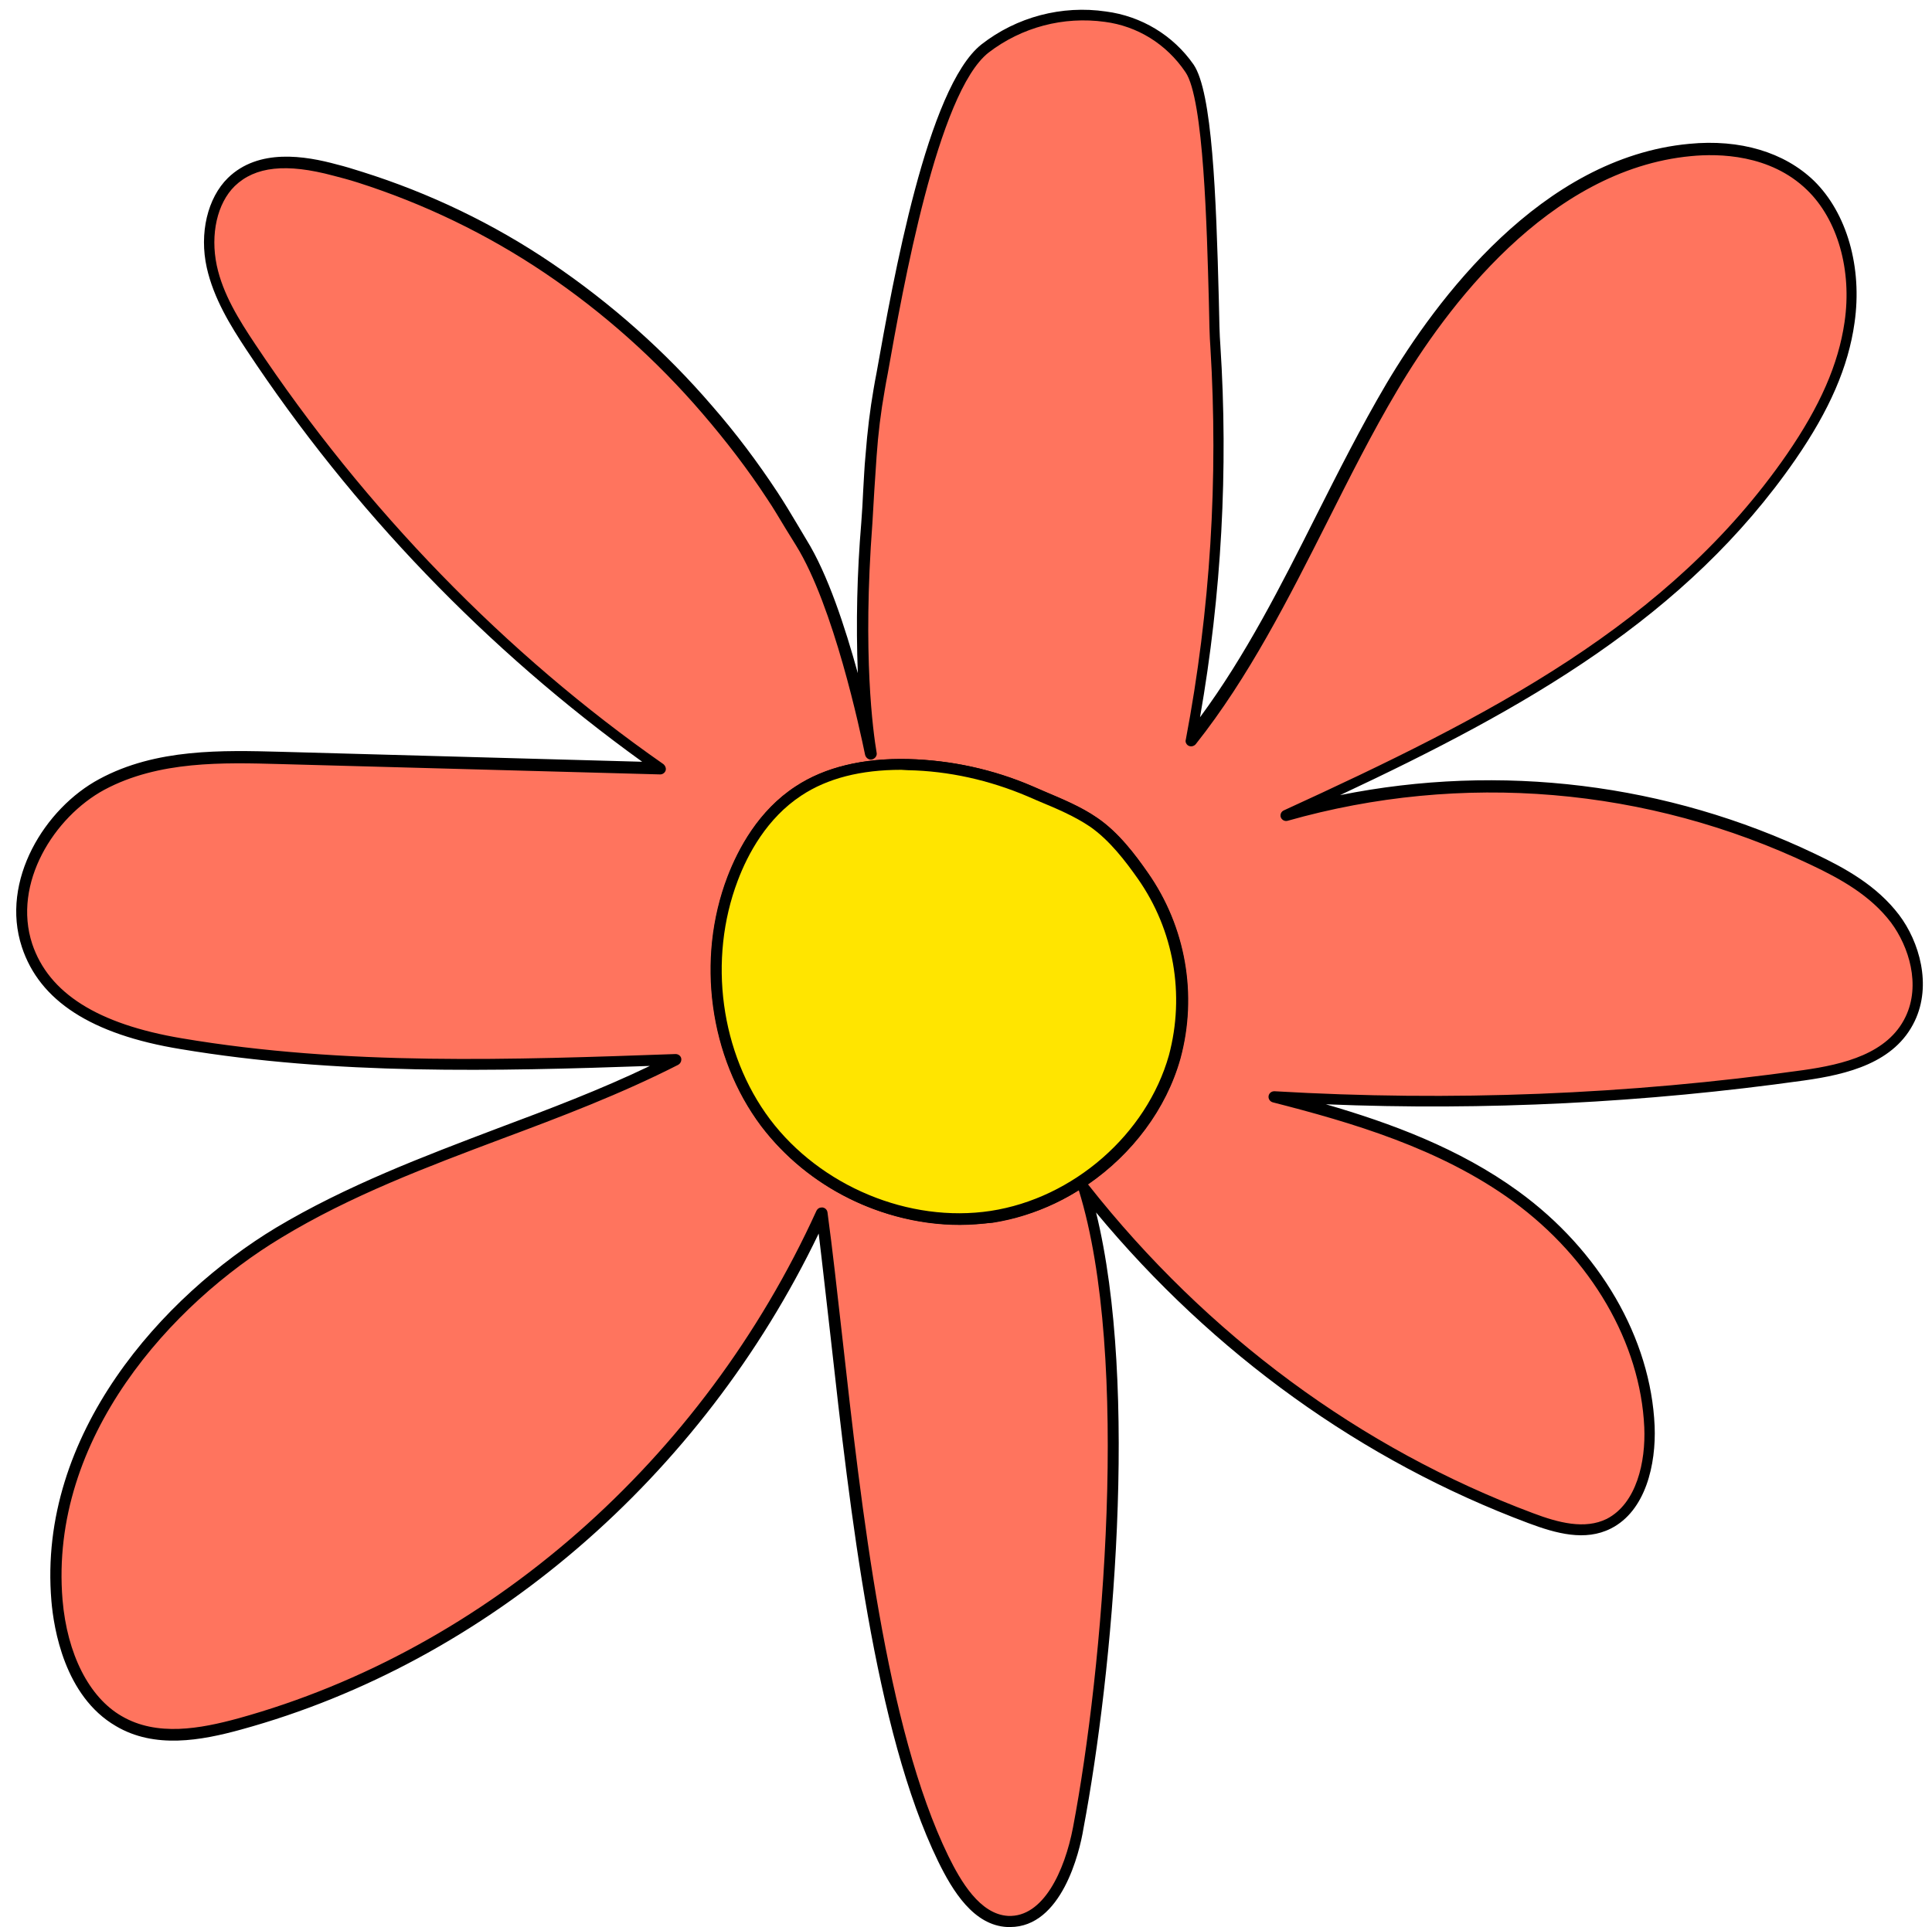 <?xml version="1.0" encoding="UTF-8" standalone="no"?><svg xmlns="http://www.w3.org/2000/svg" xmlns:xlink="http://www.w3.org/1999/xlink" fill="#000000" height="502.4" preserveAspectRatio="xMidYMid meet" version="1" viewBox="-4.3 -2.4 503.6 502.4" width="503.6" zoomAndPan="magnify"><g id="change1_1"><path d="M489.7,237c-5.5-7.2-13.4-11.7-21.3-15.5c-42.9-20.4-91.8-24.5-137.5-11.6c49-22.4,100-47.2,131.8-93.4 c7.2-10.5,13.4-22.2,15.2-35.1s-1.3-27.1-10.2-35.8c-8.3-8.1-20.2-10.3-31.3-9.2c-33.1,3.2-59.7,31.4-77.7,61.8 c-18,30.4-30.7,64.7-52.4,92c6.4-33.8,8.6-68.3,6.4-102.7c-0.7-11.6-0.4-63.1-6.8-72.4C294-2,268.6-2.4,252.6,10.2 c-14.7,11.6-24.2,70.2-27.6,89c-1,5.7-1.7,11.4-2.1,17.2s-0.7,11.7-1.1,17.5c-2.7,34.8,0.2,55,1.1,60.2c-1.4-6.9-8.3-39-18.1-55.1 c-2.5-4.1-4.9-8.2-7.5-12.2c-5.2-7.8-10.8-15.3-17-22.4c-12.2-14.1-26.1-26.5-41.6-36.9c-15.1-10.2-31.6-18.2-49-23.6 c-2.2-0.7-4.3-1.3-6.5-1.9C74,39.4,63.1,38.1,56.1,45c-5.4,5.3-6.7,14.3-5.1,22.1c1.7,7.7,5.9,14.5,10.2,21 c28.4,43,64.6,80.3,106.8,109.9l-99.1-2.8c-15.8-0.4-32.4-0.7-46.5,6.9s-24.9,25.8-19.5,42c5.5,16.7,24,22.9,40.1,25.6 c42.6,7.2,86,5.7,129,4.2c-33.7,17.2-71,25.6-103.6,45.1c-32.6,19.6-61.2,55.6-57.8,95.9c1,12.5,5.9,25.5,16.1,31.5 c9.5,5.6,21.1,3.6,31.6,0.7c65-17.9,122-67.9,151.7-133.1c6.3,47.3,11.1,126,31.6,168.3c3.7,7.6,8.9,16,16.8,16.4 c10.5,0.5,16.3-13.1,18.4-24.3c8.4-44.5,14.8-123.9,1.4-166.9c30.9,39.2,71.6,69.3,116.6,86.1c6.6,2.5,14,4.6,20.3,1.4 c8.2-4.1,11-15.5,10.6-25.3c-1.1-24.6-16.1-46.4-34.9-60.1c-18.8-13.7-41.1-20.4-63.1-26.1c46.1,2.7,92.4,0.9,138.1-5.5 c10.7-1.5,22.8-4.4,27.8-14.7C497.6,254.9,495.2,244.2,489.7,237z M301.9,273c-6,21.5-25.7,38.3-47.7,41.7 c-22,3.4-45.5-6.6-58.9-24.5s-16.6-42.8-8.6-63.6c3.4-9.1,9.1-17.6,17.2-22.9c8.3-5.5,18.6-7.1,28.6-6.9c10.9,0.3,21.7,2.6,31.8,6.9 c5.5,2.4,11.6,4.6,16.6,8c5,3.4,9.4,8.9,12.8,13.9C303,239.3,306.4,257.1,301.9,273z" fill="#ff745e"/></g><g id="change2_1"><path d="M259,500h-0.7c-8.8-0.4-14.3-9.4-18.1-17.2c-16.5-34-22.9-90.9-28-136.7c-1.1-9.5-2.1-18.7-3.1-26.9 c-30.5,63.5-86.4,111.7-150.5,129.3c-10.5,2.9-22.6,5.1-32.7-0.9C12.5,439.8,9.7,422.1,9.1,415c-3.7-43.6,29.2-79.6,58.5-97.3 c18.4-11,38.5-18.6,58-26c13.1-4.9,26.6-10,39.5-16.2c-40.3,1.4-81.8,2.4-122.4-4.4c-23.2-3.8-36.7-12.6-41.3-26.6 c-5.7-17.3,6-36.2,20.2-43.8c14.8-8,32.1-7.5,47.3-7.1l94.2,2.6C122.6,167,87.6,130.6,60,88.9c-4.3-6.5-8.6-13.5-10.4-21.5 c-2-9,0.2-18.2,5.5-23.4c8-7.8,20.1-5.8,28.5-3.5c2,0.5,4,1.1,6.5,1.9c17.5,5.5,34.2,13.5,49.4,23.8c15.5,10.5,29.6,23,41.8,37.2 c6.2,7.1,11.9,14.7,17.1,22.6c1.7,2.6,3.4,5.4,5,8.1c0.8,1.4,1.7,2.8,2.5,4.2c5.6,9,10.1,22.9,13.4,34.8 c-0.5-13.1-0.2-26.1,0.9-39.2c0.2-2.8,0.4-5.7,0.5-8.4c0.2-3,0.3-6.1,0.6-9.1c0.5-6.5,1.2-12.1,2.1-17.3c0.2-1.3,0.5-2.8,0.8-4.4 c4.3-24.1,13.2-74.3,27.3-85.5c9.2-7.2,21-10.3,32.5-8.6c9.2,1.2,17.5,6.2,22.8,13.8c4.9,7.1,5.9,34.1,6.6,61.3 c0.1,5.3,0.2,9.5,0.4,11.9c2.1,32.4,0.3,65-5.3,97c11.9-16.1,21.2-34.5,30.2-52.4c5.8-11.5,11.8-23.4,18.4-34.6 c12.9-21.7,40.3-58.9,78.9-62.5c13.3-1.3,24.8,2.2,32.5,9.6c8.6,8.4,12.7,22.6,10.6,37.1c-1.6,11.4-6.5,22.7-15.4,35.6 c-28.4,41.1-70.3,64.8-118.7,87.5c41.8-8.4,85.3-3.1,123.8,15.3c8,3.8,16.1,8.3,21.9,15.9l0,0c5.3,7,8.6,18.3,4.1,27.7 c-5.2,10.9-17.5,13.9-28.9,15.5c-41.3,5.8-83,7.9-124.6,6.2c16.9,4.9,34.8,11.5,50.2,22.7c21.2,15.4,34.5,38.3,35.5,61.2 c0.4,9.9-2.3,22.1-11.4,26.7c-6.7,3.4-14.3,1.3-21.5-1.4c-43.3-16.2-82.1-44.1-112.7-81c11.2,45.5,4.4,119.8-3.3,160.7 C277.1,480.6,272.4,500,259,500z M209.9,312.4h0.2c0.7,0.1,1.2,0.6,1.3,1.3c1.3,9.6,2.5,20.5,3.8,32c5.1,45.6,11.4,102.3,27.7,135.8 c3.2,6.5,8.2,15.2,15.6,15.6c9.1,0.4,14.7-11.6,16.9-23.1c7.8-41.1,15-122.5,1.5-166.1c-6.8,4.3-14.4,7.1-22.4,8.4 c-22.3,3.4-46.5-6.7-60.3-25.1c-13.5-18-17-43.5-8.8-65c2.8-7.3,8.1-17.3,17.8-23.6c7.6-5,17.6-7.4,29.4-7.1 c11.1,0.3,22.1,2.7,32.3,7.1l3,1.3c4.7,2,9.6,4,13.8,6.9c5.6,3.8,10,9.7,13.2,14.3c9.9,14.1,13,31.9,8.5,48.5l0,0 c-3.7,13.2-12.6,24.9-24.1,32.8l0.1,0.1c30.9,39.2,71,68.8,115.9,85.6c6.6,2.5,13.5,4.3,19.2,1.5c7.8-4,10.2-14.9,9.8-23.9 c-1-22-13.8-44-34.2-58.9c-19.1-13.9-42.3-20.6-62.6-25.8c-0.8-0.2-1.3-1-1.1-1.8c0.2-0.7,0.8-1.1,1.5-1.1 c46,2.7,92.2,0.9,137.8-5.5c10.6-1.5,22.1-4.3,26.7-13.9c4-8.3,0.9-18.3-3.8-24.6l0,0c-5.4-7.1-13.2-11.4-20.8-15 c-42.6-20.3-91.1-24.4-136.5-11.5c-0.8,0.2-1.6-0.3-1.8-1.1c-0.1-0.7,0.2-1.3,0.8-1.6c53.7-24.6,100.6-48.6,131.2-92.9 c8.6-12.5,13.4-23.4,15-34.4c2-13.5-1.8-26.8-9.8-34.5c-9.6-9.3-23-9.5-30.2-8.8c-37.3,3.5-64,39.8-76.6,61.1 c-6.6,11.1-12.5,22.9-18.3,34.4c-10,19.8-20.4,40.4-34.2,57.8c-0.5,0.6-1.4,0.8-2.1,0.3c-0.4-0.3-0.7-0.9-0.5-1.5 c6.4-33.7,8.5-68.1,6.4-102.3c-0.2-2.5-0.3-6.7-0.4-12.1c-0.5-18.4-1.3-52.7-6.1-59.6C299.7,9,292.1,4.4,283.7,3.3 c-10.8-1.5-21.7,1.4-30.3,8c-13.3,10.4-22.4,61.7-26.3,83.7c-0.3,1.6-0.6,3.1-0.8,4.4c-1,5.6-1.7,11.3-2.1,17.1 c-0.2,3-0.4,6.1-0.6,9c-0.2,2.8-0.3,5.7-0.5,8.5c-2.6,34.4,0.2,54.5,1.1,59.8c0.2,0.8-0.4,1.6-1.2,1.8c-0.8,0.2-1.6-0.4-1.8-1.2 c-1.3-6.3-8.2-38.8-18-54.6c-0.9-1.4-1.7-2.8-2.6-4.2c-1.6-2.6-3.2-5.4-4.9-7.9c-5.1-7.8-10.8-15.2-16.9-22.3 c-12-14-25.9-26.4-41.2-36.7c-15-10.1-31.4-18-48.6-23.5c-2.5-0.8-4.5-1.3-6.4-1.8c-12.3-3.3-20.4-2.4-25.7,2.7 c-4.6,4.5-6.4,12.6-4.7,20.7c1.6,7.5,5.8,14.2,10,20.5c28.6,43,65.4,80.9,106.4,109.5c0.5,0.4,0.8,1.1,0.6,1.7c-0.2,0.6-0.8,1-1.4,1 l0,0l-99.1-2.7c-14.8-0.4-31.6-0.9-45.8,6.7c-13.1,7.1-24,24.4-18.8,40.2c4.3,12.8,17,20.9,39,24.6c42.6,7.2,86.4,5.6,128.7,4.1 c0.8,0,1.5,0.6,1.5,1.4c0,0.6-0.3,1.1-0.8,1.4c-14.9,7.6-30.7,13.6-46,19.3c-19.4,7.3-39.4,14.8-57.5,25.8 C40.6,337.4,8.5,372.4,12,414.7c1.2,14.1,6.9,25.4,15.4,30.3c9.2,5.4,20.5,3.3,30.4,0.6c64.8-17.9,121.1-67.3,150.7-132.3 C208.8,312.7,209.3,312.4,209.9,312.4z M230.6,198.3c-10.5,0-19.2,2.2-26,6.7c-9,5.9-14,15.3-16.6,22.2c-7.8,20.6-4.5,45,8.4,62.2 c13.2,17.5,36.3,27.1,57.5,23.9c21.6-3.3,40.7-20,46.5-40.6l0,0c4.2-15.8,1.3-32.6-8.1-46c-3.1-4.4-7.3-10-12.5-13.6 c-4-2.7-8.7-4.7-13.3-6.6l-3-1.3c-9.9-4.2-20.5-6.6-31.2-6.8L230.6,198.3z M301.9,273L301.9,273z"/></g><g id="change3_1"><path d="M301.9,273c-6,21.5-25.7,38.3-47.7,41.7c-22,3.4-45.5-6.6-58.9-24.5s-16.6-42.8-8.6-63.6 c3.4-9.1,9.1-17.6,17.2-22.9c8.3-5.5,18.6-7.1,28.6-6.9c10.9,0.3,21.7,2.6,31.8,6.9c5.5,2.4,11.6,4.6,16.6,8 c5,3.4,9.4,8.9,12.8,13.9C303,239.3,306.4,257.1,301.9,273z" fill="#ffe500"/></g><g id="change2_2"><path d="M245.7,316.9c-20.2-0.2-39.3-9.6-51.6-25.7c-13.5-18-17-43.5-8.8-65c2.8-7.3,8.1-17.3,17.8-23.6c7.6-5,17.6-7.4,29.4-7.1 c11.1,0.3,22.1,2.7,32.3,7.1l3,1.3c4.7,2,9.6,4,13.8,6.9c5.6,3.8,10,9.7,13.2,14.3c9.9,14.1,13,31.9,8.5,48.5l0,0 c-6.1,21.7-26.2,39.3-48.9,42.8C251.5,316.6,248.6,316.9,245.7,316.9z M230.6,198.3c-10.5,0-19.2,2.2-26,6.7 c-9,5.9-14,15.3-16.6,22.2c-7.8,20.6-4.5,45,8.4,62.2c13.2,17.5,36.3,27.1,57.5,23.9c21.6-3.3,40.7-20,46.5-40.6 c4.2-15.8,1.3-32.6-8.1-46c-3.1-4.4-7.3-10-12.5-13.6c-4-2.7-8.7-4.7-13.3-6.6l-3-1.3c-9.9-4.2-20.5-6.6-31.2-6.8L230.6,198.3z M301.9,273L301.9,273z"/></g></svg>